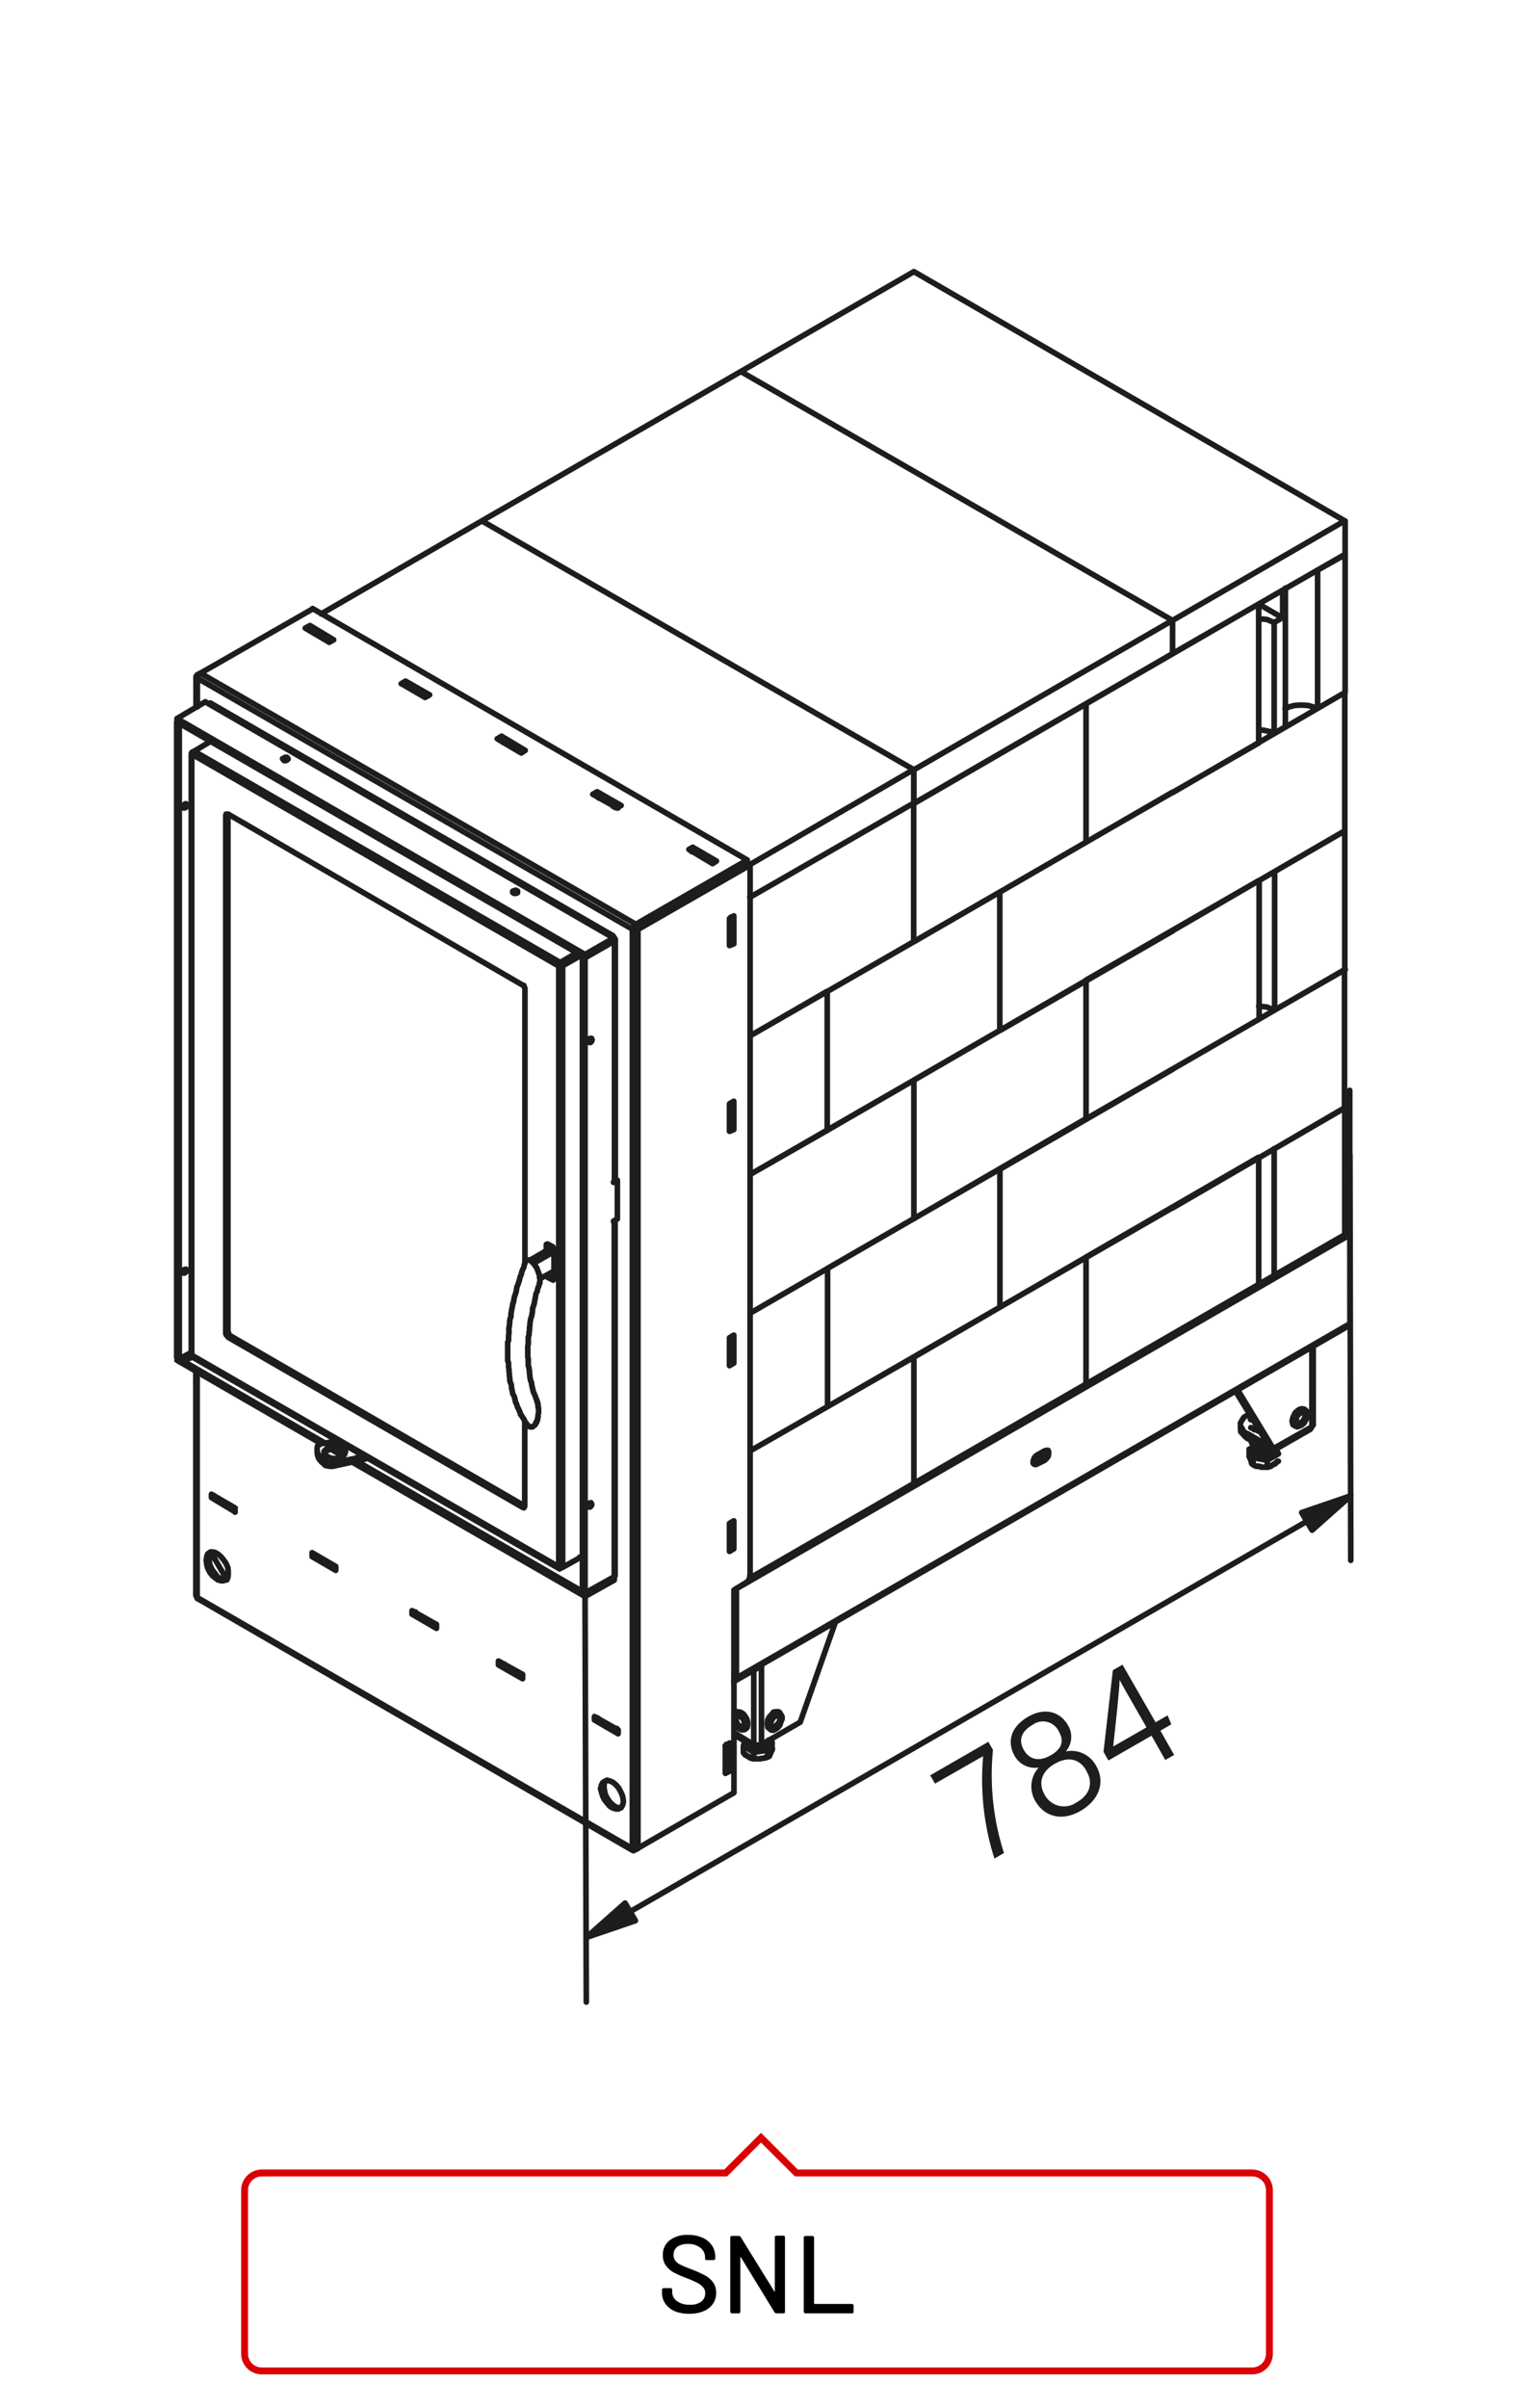 <?xml version="1.0"?>
<svg xmlns="http://www.w3.org/2000/svg" viewBox="0 0 220 350" width="300" height="477"><defs><style>.cls-1{fill:#1d1d1b;}.cls-2,.cls-3{fill:none;}.cls-2{stroke:#1d1d1b;stroke-linecap:round;stroke-linejoin:round;stroke-width:0.82px;}.cls-3{stroke:#d90003;}</style></defs><title>snl</title><g id="SN"><g id="snl"><path class="cls-1" d="M143.63,253.17l.68,1.17a37.1,37.1,0,0,0,1.6,15l-1.39.8a37.76,37.76,0,0,1-1.64-14.89l-7,4-.7-1.21Z"/><path class="cls-1" d="M150.46,261.77a4.13,4.13,0,0,1,.49-4.86,3.39,3.39,0,0,1-3.5-1.7c-1.12-2-.61-4.2,2-5.7,2.37-1.37,4.62-.73,5.74,1.22a3.22,3.22,0,0,1-.29,3.83,4.11,4.11,0,0,1,4.4,2.08c1.4,2.43.41,5-2.22,6.55S151.82,264.15,150.46,261.77Zm-1.65-7.39c.68,1.19,2,1.82,3.86.77s1.93-2.25,1.18-3.56a2.55,2.55,0,0,0-3.79-.88C148.23,251.77,148.07,253.1,148.81,254.38Zm9.08,3c-1-1.79-2.72-2.11-4.62-1-2.11,1.22-2.32,3-1.43,4.51a3.17,3.17,0,0,0,4.64,1.07C158.25,261,159,259.25,157.89,257.42Z"/><path class="cls-1" d="M169.36,255.81l-2-3.53-6.26,3.6-.72-1.25,1.36-11.87,1.4-.8,4.81,8.37,1.75-1,.54,1.3-1.59.92,2,3.53Zm-4.83-8.41c-.49-.85-1.34-2.33-1.81-3.22,0,1.28-.62,6.79-.93,9.67l4.84-2.78Z"/><path class="cls-2" d="M189.57,204.89h-.37l-.32.24-.31.26-.31.37-.13.5-.06.44m1.5-1.88-.31-.06-.32.06-.31.19-.37.32-.19.37-.19.44-.06.37m-5.2,6.58h.26v.06h.31m-1.06-3.63V210m-.32-.68v.12h.07v.19h.06v.13h.12v.06l.07.06V210h.12l.06.07h.19l.06.06h.13l.12.06h.25l.13.07h.25m-.82.18-.06-.18m-.06-.19.06.31.32.19m-.26-.13.07.13.19.06m0-.06.18.06.38.13h.31l.38-.13m-1.57.25v-.5m-.62.63v-.13m.94-.25.31.19.37.06h.38l.38-.12m-1.76.12.06.32.26.12m-.94-.31.12.25.13.25.31.19m0-1.57-.94.5.57,1.26m3.18-.88v-.13m-3.18,1v.93m-.57-2.19v1m.94-1.44-.31.25-.13.32-.12.25.25.31.31.31m-.94,0v.13h.13V212h.06v.12l.06.13v.06l.07.06m.25-.49,2.06.37v.94m-1.31-1.88.37.19.37.06.38-.06.38-.12.31-.19.06-.25m-.56,1.31,1.63-.94m-3.32.31.44.13.5.13H184l.5-.13.38-.19.31-.25.12-.31v-.25m-2.81.94.38.19.43.06.51.06.5-.06.43-.19.38-.19.12-.31.06-.25m.51.31-.38-.69m.38.69v0Zm10.39-31.85v12.89m-.13.25.06-.12.07-.13m-14.9,16.71v-.69m3.57,2.57,5.57-3.19m-5.38,2.81v.25l-.19.13h-.13l-.25-.07Zm5.63-3.19-.25.38m-5.38,2.81,5.63-3.19m-9.39,1,3.19,1.88m-3.19-1.19,3.19,1.81Zm3.19,1.19.57.31m5.63-3.19.12-.19.07-.12m-11.33-4.89,4.94,8.08m.57.31-5.2-8.57m11,5.07V195.62m-.19,11.77V195.81m-2.57,11.39.19.07m-.5-.76.06.32.07.25.18.12m1.44-2.38.13.07m-1.26,1.56v.31l.13.13h.31l.19-.06.32-.32.18-.25.13-.31v-.37l-.13-.25-.18-.07-.32.07-.19.18-.31.25-.13.38Zm-.37.25.06.38.13.19.31.12.31-.12.32-.13.37-.31L190,206l.06-.37-.06-.38-.19-.25-.19-.06m-7.44,2.75h.06l.06.13h.06l.13,0h.12l.06.07h.19V208H183l.06.06h.13m-1.44-1.75v-.5m0,.5.06.06v0m.32,0h-.32v-.44m1.38,7.27h.06l.06.06h1v-.06h.18v-.06h.19l.06-.07h.07l.06-.12h.06l.13-.07h.06v-.06h.12v-.06m0,0h.06v-.06h.13l.07-.13.05-.06h.07v-.07h.06v-.06h.13m-3.94.06v.13h.06v.19h.12v.06h.07v.06l.06.07h.12l.13.12h.12l.06.07m-72.53,41.36.56-.06.44-.19.38-.13.18-.31.13-.31m-3.31-.25-.07.25.13.31.31.25.44.19.44.13.56.06.5-.19.44-.13.31-.24.25-.25v-.32l-.19-.31m0,1.44.63-1.19m-.32,1.63v-.07H112v-.18l.06-.07v-.12h.13v-.19l.06-.07m-.63,1.2v-.07h.06v-.06h.13v-.12h.06V255l.06-.06v-.06M87.25,260l.12-.5.19-.38.25-.19.38-.18.44.12.43.19.44.37.38.44.31.57.25.56.12.63V262l-.12.43-.25.31-.31.19H89.5l-.44-.12-.43-.25-.44-.5-.38-.5-.25-.5-.19-.63Zm.75-1.13-.19.25-.06.57.06.5.13.62.25.5.37.57.44.43.44.32.44.12h.37m-.62-11.51v.12l.18.13m-.31-.13.31.13m-.44-.32v.26l.26-.07m.18.07V252m-2.56-1.76,2.12,1.2m-3-1.94,3.44,1.94m0,.56-3.44-2m.88,0v.25m-.44-.56.44.31m-.44-.24.44.24m-.44-.31v.07m-.44.24.44-.24m-.44.24v-.49m-10.45-6.14v.63m-.31-.69.31.19m-.31-.25v.06l.31.19m-.5-.31v.18l.19-.06m-2.32-1.13,2.13,1.19m-2.13-1.5v.31m-.88-.75,3.51,1.94m0,.63-3.51-2m.44-.31.44.31m-.44-.25.44.25m-.44-.31v.06m-.44.25v-.56m0,.56.44-.25m122.92-62.39-.31-.25m.75.44V179m-.44.31.44-.31-.75-.44m-12.21,7.94h-.31m0,.26V168.21m2.25-1.25v18.4m10.27-6V161L185.19,167m-14.77,8.58,25-14.52m0-20.1V161m-88.81,83.42L110,242.5M151.4,212l.31-.25.12-.37.19-.26v-.31m-.19,1.44-.43-.25m.43-1.13.26-.06h.24l.07.19m0,0v.31l-.07.38-.24.31-.26.25m-1.12-.75,1.12-.63m-1.68,1.82.12-.06m.44.18-.25.07-.19-.07-.12-.12v-.32l.12-.37.19-.31.25-.19m0,1.31-.44-.18,1.13-.63m.43.25-1.12.56M80.49,185.67l-.13.07Zm115.59,7L107,244.06m.06-.19,89.19-51.5m-.44-13.08.44.19M107,230.92H107m1.88-1.5,86.87-50.13m-12.83-11.08-25.1,14.52M145.32,190V169.9m0,20.09V169.9m0,20.09,25.1-14.45m-12.58,25.59v-18.4m0,18.4v-18.4l-25,14.52M107,230.92l89.19-51.44m-15.9,27.6v.56l.06.5.25.25.32.37.37.32m0-.69-.5-.25-.25-.5-.25-.37v-.44l.25-.44.25-.38.5-.31m.25-.19-.25.19m.5,1.81h.07l.06.07h.12l.07.06M108.47,251.2l.12-.13.06-.37v-.38l-.12-.44-.26-.43-.24-.32-.38-.25-.31-.06H107m5.39.06-.25.32-.32.31-.25.43-.06.38v.44l.06.31.19.13m.88-1.75-.25.18-.19.31-.19.38v.31l.25.38h.25l.25-.19.25-.25.25-.31.06-.38-.06-.31-.12-.12-.19-.13Zm-6,.74.25.44.25.38.31.31.38.13.31-.06.25-.19.07-.25v-.38l-.07-.5-.25-.44-.31-.37-.38-.19-.31-.19-.25.06-.25.26m14.77-13.46-5.13,14.58m-3.63-1.25-.31.19-.32.37-.19.44-.19.5V251l.19.25.19.19.32.06.31-.13.37-.25.31-.37.13-.44.19-.44v-.37l-.19-.32-.13-.19-.31-.06Zm-3.13,4.51.25.06h.63l.24-.06m-1.12,0,.06.18.13.19h.18l.19-.12.56-.25m-4-1.76,2.88,1.76m-2.88-1.45,3.07,1.82m6.57-3.63-5.64,3.26m-18,15.08,14-8.08m1.75-7.13v-.06m-.37.37v1m.24-1.69-.24.69m0,1,.18.19h.06v.13h.13v.06h.13v.06h.06v.06h.06l.13.07m-.75-1.57,1.5.94v.94m1.63-2.25v-.13m-2.38,2.07h.06l.06.12H109v.07h.19v.06h.18v.06h.13m2.25-2.19v-.06m.44-.19-.44-.31m-2.75.56.19.25.18.13.38.18h.37l.38-.06.37-.19.19-.12.07-.25m-1.63,2.25h.25m0,0h.75m-1-.94,2.06-.31m.63-1.19v.93m-.63.26v.94m-1.06.31.12-.06h.25l.13-.06h.19v-.07h.25v-.12h.12m-3.19-1.88.07.31.31.31.37.13.44.19.5.06M76.23,206.51V218.9l-.31.19.19.07.06-.07.06-.19m5,8.89.19.06h.18l.19-.06m-.31.13-.19.12-.06-.12v-.13m.56,0-.31.13m.31-.13,2.88-1.62m-51.51-31.8.26-.25m-.57-.25v.19l.19.19.12.12m.26-.25-.19-.06-.07-.19v-.19l-.31.19M27.86,197v0Zm0,.06.06.06v.13m64,71.41.25.06h.31l.25-.06-.62.31-.13-.13ZM28.79,232.42,92,269m-63.39-36.8,63.27,36.49M63.4,236.12v.56l-3.56-2.07v-.5m0,0,3.56,2m-3.06-1.82v.13M63.09,236l.31.19m-3.06-1.75.44.24m-.94-.06.5-.18M63.09,236l.31.13m-3.06-1.69.44.18m2.06,1.51.25-.13m-.25-.19v0Zm-2.06-1.19v.31l2.06,1.2M107,243.87l-.06.19-.06.13-.25-.13m0-.44.37.25v-13m3,11.39v.19l.12-.07v-.25m-4.57,11.4.19.06-.37.19m1.62-5-.25.12m-1,4.7v3.19l-.37.25m.12.06V257m7.64-8.2.18.12m-.18-.12h-.44l-.31.06M110.65,242v11.58m-1.12,0V242.81m-1.06,8.39-.26.19m3.57-.19.19.19m-5.07-1.57.06.25.13.38.25.31.18.19.32.06.25-.06.06-.25v-.32l-.06-.38-.25-.3-.32-.19-.18-.19h-.25l-.13.19ZM31.55,218l2.13,1.19m-3-2,3.45,2m0,.56-3.45-2.07m.88,0V218m-.88-.32v-.5m.38.32.5.25m-.5-.25.5.25m-.5-.38v.13m-.38.18.38-.18m-1.13,9.26.07-.5.12-.38.31-.25.38-.06.38.06.43.25.44.38.37.44.38.56.25.56.06.57v.5l-.06.43-.25.32-.38.12h-.37l-.44-.12-.43-.32L30.8,229l-.38-.5-.31-.63-.12-.5Zm.63-1.19-.13.38-.06.44V227l.12.56.32.63.38.5.37.5.44.25.43.18h.51ZM85,231.54v.51M51.83,212.39,85,231.54m-33.8-19L85,232.05m-57.08-34.8L81.24,228m-53.38-31,53.32,30.73M33.37,194.12,76.23,218.9m-.31.19L33.11,194.37m51.51,36.92.38.25m4.25-2.37.12-.13v-.12m-.12.25v.5M85,231.54l4.25-2.37M85,231.54l4.25-2.37M85,232.05l4.25-2.38m19.72-.75v.31l-.13.37-.25.32-.32.19m-1.62,1,1.62-1m-1.62,30.47V231.11m-79.48-33.8.62-.37m.13.31-.44.19-.31-.13m-1.5,0v0Zm.37.19,1.75-.94m21,14.08,1.26.76M25.67,197.31l21.65,12.52m.75.81,1.75,1.07m-24.15-14,21,12.14m-.62,1.25v-.56m0-.13.06-.25.19-.12.31-.19,2.51-.44m.94,1.88v-.06l-.19-.31-.38-.13-.44-.19h-1l-.44.19-.31.19-.25.31m.19,1.69-.57-.5-.37-.44-.19-.5-.06-.44m1.19,1.32V213m-1.19-2.57v.44l.12.44.25.38.38.37.44.38m0,.56.31.07.38.06h.37v-.5l-.37.06-.38-.06-.31-.19m2.82-1.69.12.25-.12.31-.19.31-.38.13L49,212h-.44m0,0-.5-.06-.44-.19-.31-.19-.25-.31v-.32l.25-.25.31-.25.44-.19.44-.06.5.06.56.07.38.25.19.25M51.45,212v.44m2-.5-.43.12v-.37m-1.57.75.81-.13.76-.25m-4.7,1.07,3.13-.69m1.44-.82-.69.13-.75.25-3.13.63m-2.63,13.26V226m-.37.25.37-.25m-.37.25v-.57m.37.32.5.25m-.5-.32.5.32v.19m2.26,1.06v.06m-.25.12.25-.12m-2.26-1.12,2,1.24m0-.25v.25m.25-.12.31.19m-.31-.19.31.19m0,.5-3.44-2m0-.57,3.44,2v.57m-20.15,3.94v.13l.18.12m-.37-.56.06.12.13.19m-.19-32.79v32.48m.19-32.36v32.67m5.51-12.95v.56m-.32-.69.32.13m-.32-.13.32.19m-.44-.38v.32l.12-.13m50.45,7.2.37.25ZM73.92,193.37v-.25l.06-.37.06-.32v-.37l.06-.38.13-.31V191l.06-.37.07-.38.06-.31.06-.38.13-.37.06-.38.06-.31.13-.38.12-.37.13-.75.12-.25.13-.38.12-.38.07-.37.18-.38.06-.31.13-.38.19-.37.06-.37.13-.38m29.1,70.28.62-.37m-.62,4.38v-4m.62-.37v4.06m-.44-.31V257m.44.44-.44-.31m-.18.12.18-.12m.44.31-.62.32Zm0-62.33.5-.25m-.5-.06.19-.06m14-10.34L109,190.87l23.84-13.77m12.51-7.2-25.09,14.45m0,20.1v-20.1m0,20.1v-20.1M109,210.89l11.26-6.44m12.58-7.2L109,210.89m11.26-6.44L145.32,190m-12.51,25.66v-18.4m0,18.4v-18.4m-54.64,8.51v-.18l.07-.19v-.76l-.07-.06v-.44l-.06-.06v-.25l-.06-.06v-.06l-.07-.06v-.2m-1.49,3.45.06.19.12.06.07.13h.12l.12.12h.38l.12-.12.13-.07.06-.06.06-.06.07-.07v-.12l.06-.13.12-.06v-.19l.07-.06.06-.13v-.25l.06-.12v-.19M82,140h-.06m7.32-3.7.12.19v.13l-.12.18Zm.12,41.06-.06.06-.06.06m-.12.07v-.07m0,.07.12-.07m-.12,0,.56-.31m-9.2,4.45-.06-.13-.07-.19-.12-.12m-.63-.32.63.32m-.63-.32v.76m-.25.12V181l.25-.13-.06-.06-.19.06V181m10.33-3.82v-5.63m-.56.31v-.06m.12-.06-.12.06m.56-.25-.32-.12m.32.12-.56.31m.24-.38v.13l-.12.13m-13-28.1v40m9.52-32.11h-.13l-.12-.06.06-.25.06-.25.25-.06.07.06.06.18-.06.19Zm3.5,20.22V136.79m.12-.25v34.92M77.61,183.61l.06-.07m.31,19.9-.12-.18L77.8,203l-.13-.25-.06-.19-.13-.25-.06-.31-.06-.19-.06-.32-.07-.25V201l-.12-.24-.06-.32-.07-.19v-.31l-.06-.31v-.32l-.06-.31v-.18l-.12-.32v-1l-.07-.25v-1.63l.07-.25v-1l.12-.37v-.32l.06-.37V193l.06-.37v-.25l.13-.75.12-.32.07-.37.06-.37v-.32l.12-.37.13-.38.06-.38.06-.31.07-.37.06-.38m0,0,.19-.38.06-.37.13-.31.12-.38m-1.87,20.28-.19-.19-.13-.25-.06-.19-.19-.25-.13-.25-.18-.18-.06-.32-.13-.25-.06-.19-.19-.31-.06-.25L75,204l-.12-.25-.06-.32-.07-.31-.06-.18-.19-.32-.06-.31-.06-.31-.07-.26v-.25l-.06-.31-.13-.31-.06-.25v-.31L74,200v-.31l-.06-.38V199l-.06-.25v-.62l-.13-.38v-2.63l.13-.31v-.69l.06-.38v-.37m.56-63.84.13-.06.19-.06H75l.19.12v.13l-.06.12m15.08-12.7-.56.37m.12-.12-.31-.18m11.2,6.5-.18.13m.18-.63v.5m-.56-.19.56-.31m2.88,2.38-3.44-2.07m4,1.7-.56.37m-2.44-1.69-.44-.19m3.07,1.75-.25-.18m-2.82-2.07,3.44,2m-17-9.33-.43-.25M87,116l.43-.31m2.07,1.19-2.07-1.19m2.07,1.57v-.38m-.44.32.44-.32m0,.38-.13.12m.44.06-.31-.18Zm2.88,17.71-.25.07h-.31l-.25-.07M108.59,125v.43m-16.27,8.95L108.59,125m0,.43-16.27,9.39m0,.13,16.27-9.52m.38.32L92.69,135.1m13.52,1.82v-.5m0-2.76v-.37m-21.59,5.63.38.31M58.9,99.5l-.19.06m.63.19-.44-.25M62,101.25l-.32-.19m.06.31-3.44-2M58.9,99l3.5,2-.69.37m-20,9.08-.25.12h-.19l-.19-.19-.06-.12.19-.06.18-.13h.25l.13.13.06.12Zm31.16-2.88-.24.06m.24-.63v.57m-.62-.19.62-.38m.38.76-.44-.19m.5.19-.44-.19m.25.37.44-.31m2.07,1.19-2.07-1.19m2.07,1.5-.19.13m.19-.13v-.31m-.44.31.44-.31m.25.5-.25-.19m.31.13-.31-.13M72.85,107l3.45,2.07m-.57.38-3.5-2.07m4.07,1.69-.57.38m-30.35-21L108.59,125m-78-22.78L89.06,136m-60-38.17,63.27,36.48m-.44.75L28.61,98.55m60.14,37.56L30.3,102.31M85,138.73,25.67,104.44M85,139.17,25.67,104.94m2.5,4.25,53.26,30.73m-.25.5L27.86,109.63m5.25,8.7,42.81,24.85M26,105.13l-.37-.19m.37.19h.13m.62,79.92h-.12l-.13-.13.07-.19.12-.19.19-.06H27l.06.19-.06.19Zm0-67.6h-.12l-.13-.12.07-.18.12-.19.19-.13H27l.06.25-.06.25Zm-1.12,79.86.37.19m-.37-92.56v92.37M26,105.13V197.5m1.75-.63v.07l.07.06m-.07-87.49v87.36m.07-87.24V197m4.94-3.13V118.52m.31-.19v75.35m73.1-33v-.25m0,3.5v-.5m.31-2.56-.31-.19m14-16.58L109,150.56l23.84-13.7M106,161.08l.5-.19m-.5-.06.19-.13m.31,2.57v-2.38m-.5,2.63.5-.25m38.8-33.61-25.09,14.46m0,20.15V144.12m0,20.15V144.12m25.09,5.63V129.66m0,20.09V129.66M109,170.71l11.26-6.44M132.81,157,109,170.71m11.26-6.44,25.09-14.52M132.81,177.1V157m0,20.15V157M77.3,183.42l.37.12,2.82-1.62M77,183.17l3.32-1.94m-1.94,4.38v-.31l-.12-.19V185l-.07-.12-.06-.19-.06-.13L78,184.3l-.12-.13L77.8,184l-.13-.12-.06-.13-.19-.19-.31-.31-.13-.06-.06-.06h-.37l-.06.06-.13.06v.13m0,0-.06.06m2.06,3.19v-.13h.07v-.81l-.07-.06m2.13-4v4.19m0-1.07-2.06,1.13m1.81.12.12.07.07-.07.06-.18Zm-.32-.49-.18-.13-.06-.13m-.07.44.31-.18m-.56-.13.19.13.06.18m.31-.18.57.31m-.25.18-.63-.31m26.6,9v-.32m0,3.51v-.51m0,24.35v-.31m0,3.5v-.5m.31-29.6-.31-.12m.31,2.56v-2.44m0,27-.31-.12m.31,2.57v-2.45m-.5,2.63.5-.18m-.5-2.19.5-.26m-.5-.06.19-.06M106,197.5l.5-.25M170.42,95V90.17m12.52-2.38-25.1,14.52M170.42,95l25-14.39m0-4.89-25,14.46M132.81,39.48l62.65,36.23M107.65,54l62.77,36.18ZM70,75.71,107.65,54l25.16-14.51M85,139.17v-.44m7.32-3.81-.44.18.06-.31.13-.19.25-.25m0,.57-.44.18m.44-.31v.13m0-.13-.44.31Zm-3.07,1.5L85,138.73m4.25-1.94L85,139.17m0,.06,4.25-2.44v-.5m-.5-.18.5.18m-8.07,4.13.31-.12m.25.12-.19.13h-.18l-.19-.13v-.18l.06-.19.19-.13m0,.38-.25.12m.31-.12-.31.12m.25-.12h.06m7.76-4-.12-.18L89,136l-.25.07m-7.32,3.81,2.44-1.44m.63.38-2.76,1.56m2.44-1.69-2.75,1.57m.06,0,2.69-1.57M106,225l.19-.13m.44.25-.44-.25m.44.25-.63.38m.19-.63v-.5m0-2.69v-.38m-.19,4.2v-4.07m.63-.38v4.07m-.63-3.69.63-.38m-20.9-2h-.13l-.12-.19.06-.12.06-.25.25-.07.07.07.06.19-.06.18ZM106,198l.19-.12m.44.25-.44-.25m.44.25-.63.37m.19-.62v-.51m0-2.68v-.32M106,198.5v-4.06m.63-.38v4.07m-.63-3.69.63-.38M89.37,177.35v51.57m-.12.25v-51.7m3.44-42.37V268.66m-.81,0V135.1M109,125.72v103.2m-24,2.62V139.23m-.38-.31v92.37m-2.88-90.87v87.37m-.56,0V140.42M58.9,99v.51m-.63-.13L58.9,99m73.91,17.78v-4.88M70,75.71l62.83,36.18ZM48,93.17l-.25-.12m.69-.06-.63.37m-2.44-1.69L45,91.42m0-.5L48.45,93M44.32,91.3l.69-.38m2.81,2.44-3.5-2.06m42.43,24.28-.13.06m.13-.56v.5m-.63-.13.63-.37m.43.75-.43-.25m2.94,1.87-3.57-2m.63-.37,3.5,2M45,91.42l-.26.13m.26-.63v.5m.37.25-.44-.18M48,93.17l-.25-.12m11.58,6.7-.44-.25M62,101.25l-.32-.19m0-.25-2.06-1.25m2.06,1.5v-.25m-.43.19.43-.19m0,.25-.12.19m-2.45-1.44.51-.25M47.76,92.74l-2.07-1.19m2.07,1.5v-.31m0,.31-.19.06M47.32,93l.44-.25m-2.57-.95.5-.24M29.8,102l.5.31m0,5.26v0Zm.25-5.38h-.13l-.12.12m-2.44,7.32-.07-.06v-.12l.07-.13.31-.13m2.38-1.43-2.38,1.43-.12.07-.13.25-.06.12m5.25,8.7H32.8v.19Zm13.52-29.1L70,75.71Zm-18,9.32v0Zm.44-.68-.19.12-.19.32-.06.24m0-.49.44-.19m-.44.75-.13-.19v-.19l.13-.18m0,.56v4.13m-.19-4.44v4.5m17-14.33L29.05,97.87M106,137l.19-.06m-.19-3.44.63-.38m0,4.07-.44-.25m.44.25-.63.25v-3.94m.63-.38v4.07m1.94-11.77.38.32m-7.89-1.82-.38-.25m3,1.75-.19-.12m2.69,8.38v-.24m0,3.5v-.5m-9.64-4.07v.06m36.24,4.45V116.77m0,20.09V116.77M106,136.48l.5-.25m26.29-19.46v-4.88m-26.29,24.34v-2.38m-.5-.06.19-.13m.31.19-.31-.19M106,134l.5-.19m2.45-3.38,23.84-13.7Zm23.84-18.58L109,125.65m-1.63.5h-.06m-3.76-.87-.19.06m.19-.06v-.38m-.5.32.5-.32M101,124l.44-.32m2.13,1.19-2.13-1.19M25.67,104.94v-.5L29.8,102M106,164l.19-.07m.44.26-.44-.26m.44.26-.63.25m.19-.51v-.5m0-2.75v-.37m.44-.19v4.07m-.63.25v-4l.63-.37M76.23,143.62l-.06-.19-.06-.19-.19-.06m-.75-13.4-.19.07h-.31l-.19-.13v-.19m95.94-14.39-25.1,14.52M170.42,95V90.17M157.84,122.4V102.31m0,20.09V102.31m12.58-12.14-37.61,21.72m0,4.88L170.42,95m-12.58,7.32-25,14.46m0,20.09,25-14.46m-25,54.7,25-14.52m12.58,13v0Zm0-20.16-25.1,14.52m12.52-7.32,25.1-14.46m-25.1,14.46V142.49m0,20.09V142.49m27.35,4.32-.44-.19-.62-.25-.57-.06-.62-.07m12.52-5.32-25,14.46m-12.58-12.89-25,14.46m52.38-10.14,10.27-5.89m-50.14,8.83,25.1-14.46m12.52,12.83V128m2.25-1.31v20.09M182.94,128l-25.1,14.46m37.62-1.57V120.78l-10.27,5.94m-14.77,8.57,25-14.51m-25,14.51v0ZM157.84,122.4,182.94,108m2.25-1.38-.44-.25-.62-.13-.57-.12h-.62m2.25.5,1.63-1m8.64-4.95-25,14.52m25-14.52v20.16m-4-17.84-.62-.25-.69-.19-.63-.06h-.75l-.69.06-.68.19-.63.25m4.69,0,4-2.32M185.19,90.48v16.09m1.19-16.78-1.19.69-.44-.18-.62-.26-.57-.06h-.62m3.44-.19-3.44-2m0,20.16V87.79m3.88,17.78V85.48m4.69-2.63v20.09m4-2.32v-20m-9.08,5.19v4m.44-4.31-.44.31m9.08-5.19-4,2.25m4-2.25V75.71"/><line class="cls-2" x1="189.95" y1="221.09" x2="196.33" y2="217.4"/><polygon class="cls-1" points="190.7 222.41 196.33 217.4 189.2 219.84 190.7 222.41"/><path class="cls-2" d="M190.7,222.41l5.63-5-7.13,2.44ZM91.56,277.86l-6.38,3.75m105.52-59.2,5.63-5-7.13,2.44Z"/><polygon class="cls-1" points="90.82 276.61 85.18 281.61 92.32 279.17 90.82 276.61"/><path class="cls-2" d="M90.82,276.61l-5.64,5,7.14-2.44ZM190,221.09,91.57,277.85m104.64-110,.12,58.95M85,232.05,85.18,291m111-111.52v-21M90.82,276.61l-5.64,5,7.14-2.44Z"/></g></g><g id="labels"><path d="M98.06,335.94a3.22,3.22,0,0,1-1.38-1.09,2.79,2.79,0,0,1-.49-1.65v-.38a.21.21,0,0,1,.07-.18.24.24,0,0,1,.17-.06h1a.24.24,0,0,1,.17.06.25.25,0,0,1,.07.18v.3a1.62,1.62,0,0,0,.7,1.35,3,3,0,0,0,1.87.52,2.58,2.58,0,0,0,1.67-.46,1.51,1.51,0,0,0,.56-1.22,1.28,1.28,0,0,0-.29-.84,2.66,2.66,0,0,0-.84-.65,14.65,14.65,0,0,0-1.61-.71,16.06,16.06,0,0,1-1.85-.82,3.53,3.53,0,0,1-1.13-1,2.5,2.5,0,0,1-.44-1.51,2.59,2.59,0,0,1,1-2.16,4.17,4.17,0,0,1,2.66-.78,5,5,0,0,1,2.08.4,3.18,3.18,0,0,1,1.39,1.12,2.92,2.92,0,0,1,.49,1.66v.24a.29.29,0,0,1-.07.18.24.24,0,0,1-.17.06h-1a.24.24,0,0,1-.18-.06.18.18,0,0,1-.06-.15v-.19a1.73,1.73,0,0,0-.67-1.38,2.76,2.76,0,0,0-1.83-.56,2.56,2.56,0,0,0-1.54.41,1.39,1.39,0,0,0-.54,1.18,1.32,1.32,0,0,0,.27.86,2.2,2.2,0,0,0,.81.6c.36.18.9.4,1.64.68a18.24,18.24,0,0,1,1.84.83,3.51,3.51,0,0,1,1.17,1,2.46,2.46,0,0,1,.46,1.53,2.81,2.81,0,0,1-.46,1.6,3.12,3.12,0,0,1-1.35,1.07,5.19,5.19,0,0,1-2.06.38A5.43,5.43,0,0,1,98.06,335.94Z"/><path d="M106.18,336.13a.21.21,0,0,1-.07-.18V325.23a.21.21,0,0,1,.07-.17.24.24,0,0,1,.17-.07h1a.32.32,0,0,1,.28.16l4.9,7.92s0,.05.06,0,0,0,0-.07v-7.81a.24.24,0,0,1,.06-.17.25.25,0,0,1,.18-.07h1a.25.25,0,0,1,.18.07.24.24,0,0,1,.06.17V336a.21.21,0,0,1-.24.24h-1a.32.32,0,0,1-.29-.16l-4.89-8s0-.05-.07,0,0,0,0,.07l0,7.85a.21.21,0,0,1-.07.18.24.24,0,0,1-.17.06h-1.06A.24.24,0,0,1,106.18,336.13Z"/><path d="M116.86,336.13a.24.24,0,0,1-.06-.18V325.23a.24.24,0,0,1,.06-.17A.29.29,0,0,1,117,325h1.06a.24.24,0,0,1,.24.24v9.56s0,.08.08.08h5.42a.28.28,0,0,1,.18.06.24.24,0,0,1,.06.18V336a.24.24,0,0,1-.06.18.28.28,0,0,1-.18.06H117A.28.28,0,0,1,116.86,336.13Z"/><g id="Layouts"><g id="Produktseite:-V1"><g id="Group-4"><g id="Group-5"><g id="Labels-_-Pointing-_-medium" data-name="Labels-/-Pointing-/-medium"><path id="Base_label_pointing" data-name="Base label pointing" class="cls-3" d="M110.58,310.71l-5.13,5.13H38a2.5,2.5,0,0,0-2.5,2.49v23.79a2.49,2.49,0,0,0,2.5,2.49H182a2.49,2.49,0,0,0,2.5-2.49V318.33a2.5,2.5,0,0,0-2.5-2.49H115.72Z"/></g></g></g></g></g></g></svg>
